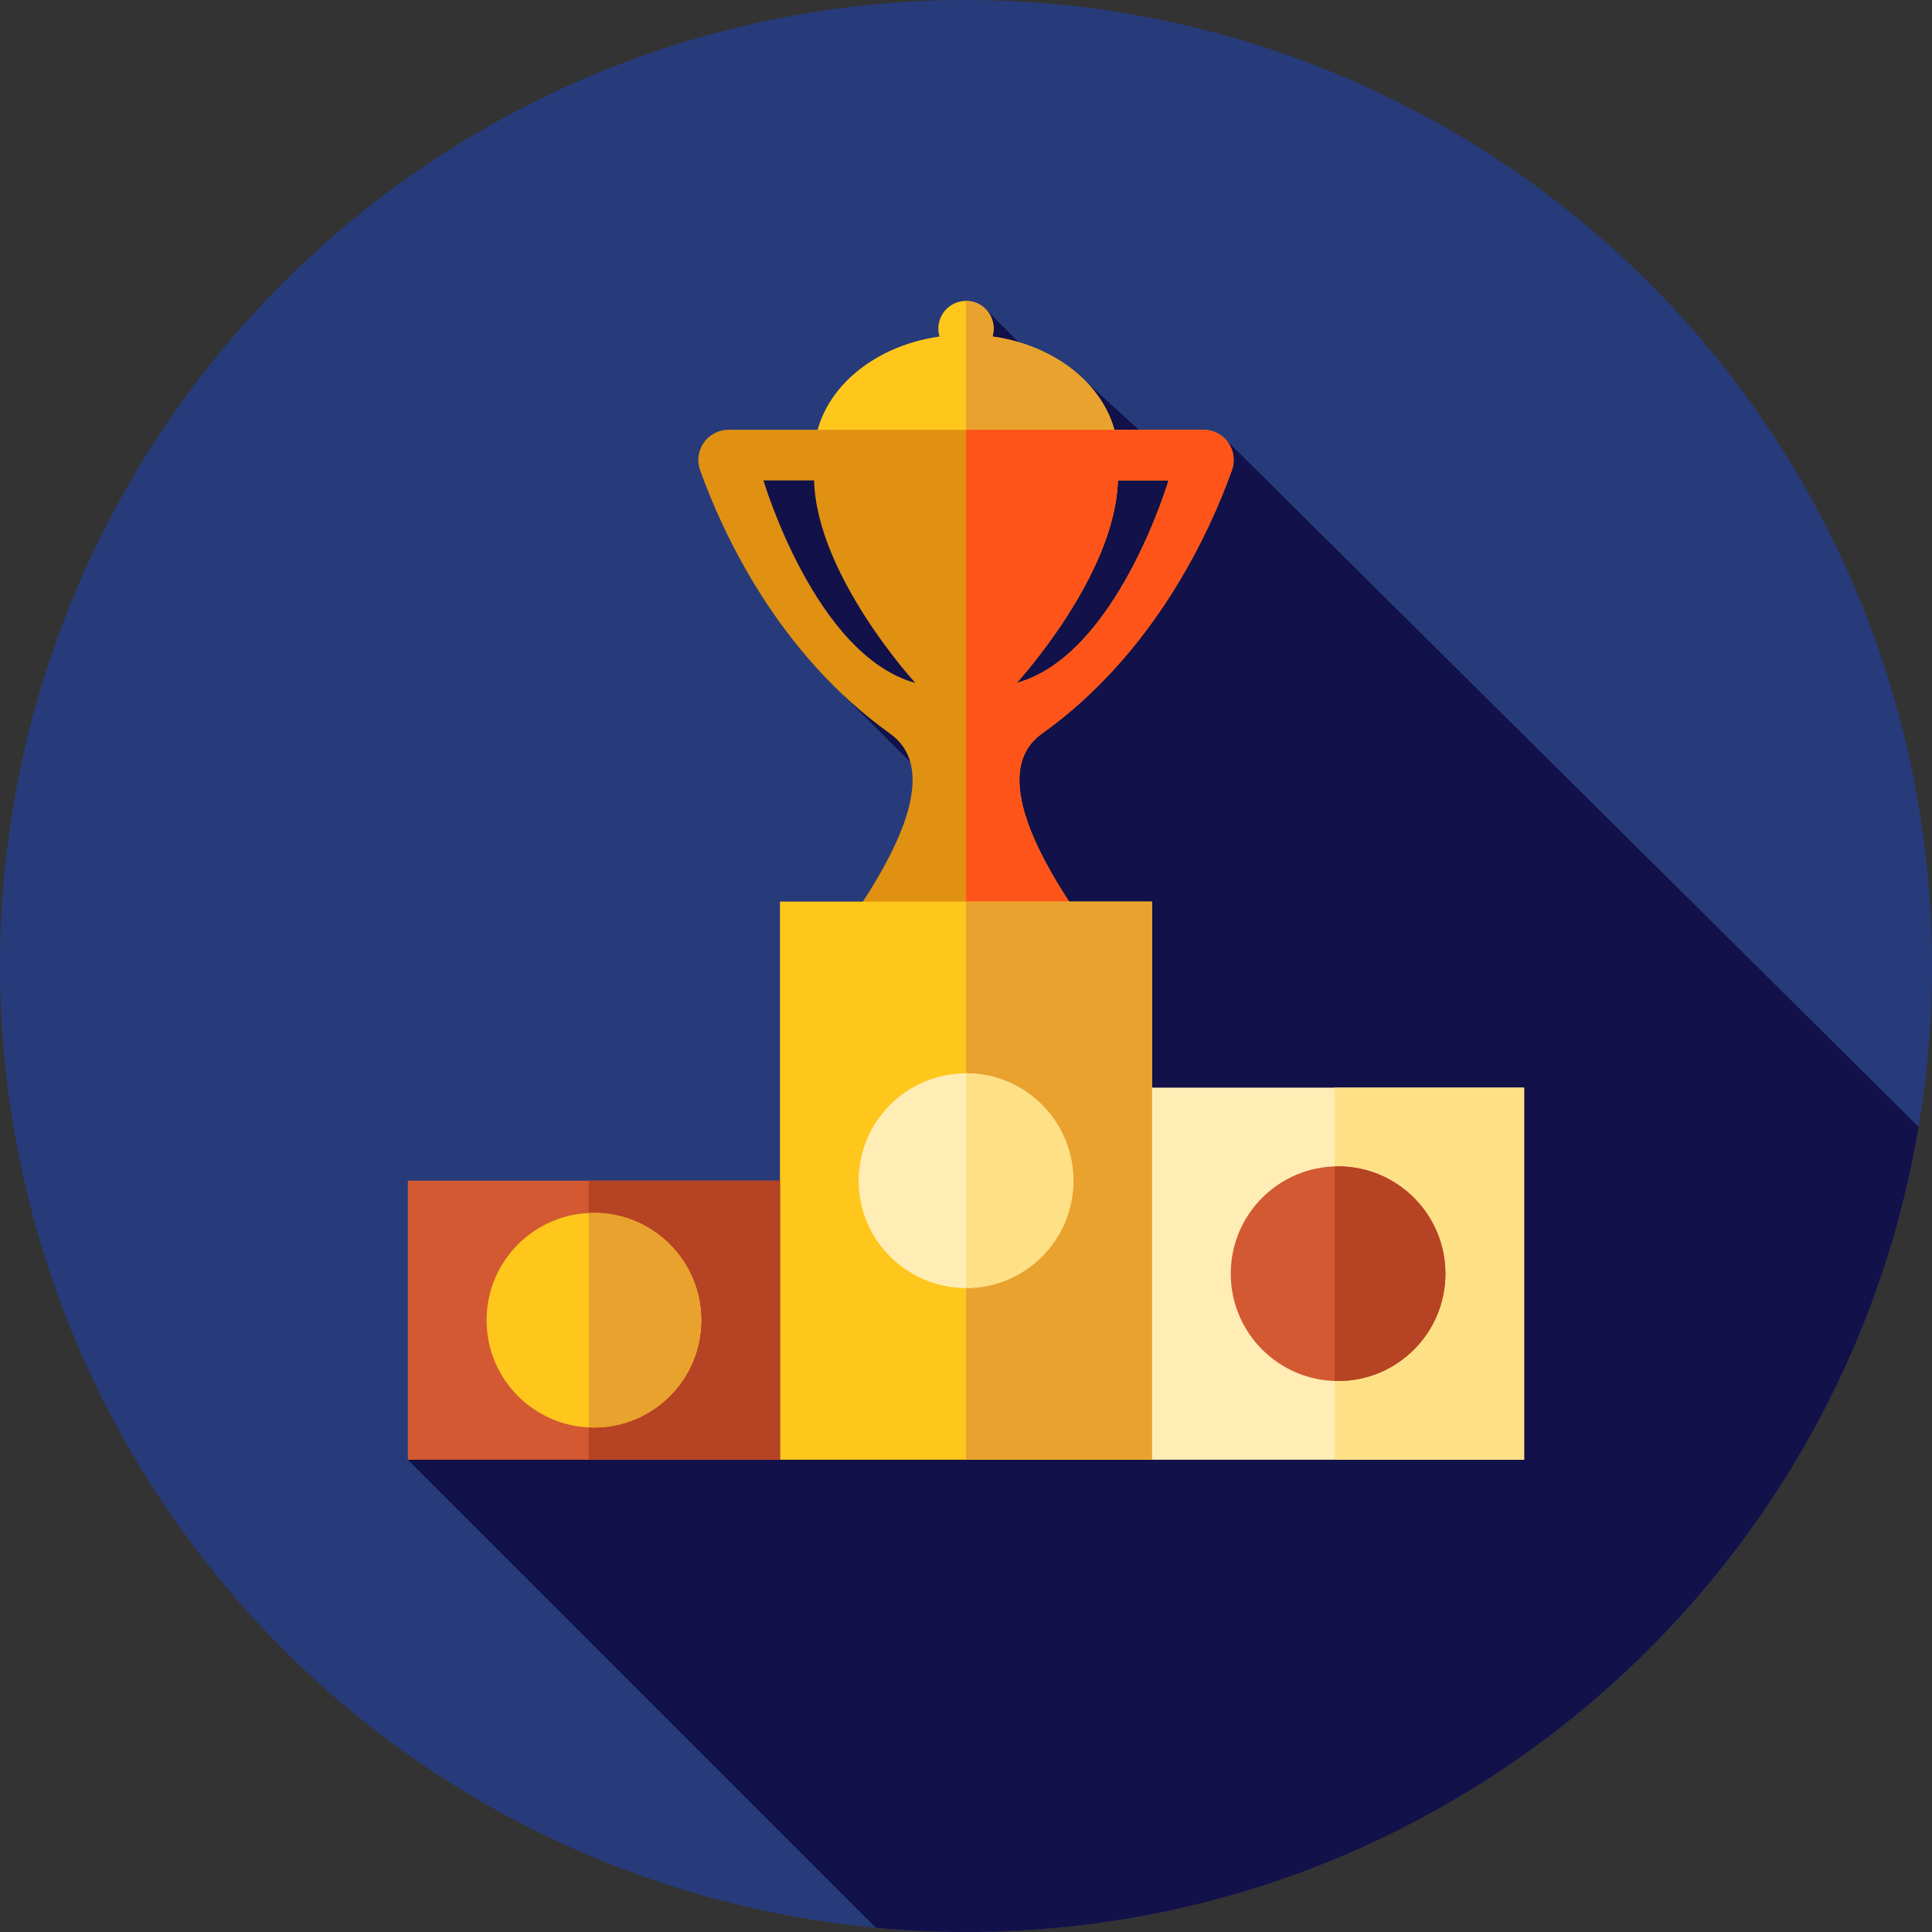 <?xml version="1.0" encoding="utf-8"?>
<svg xmlns="http://www.w3.org/2000/svg" xmlns:xlink="http://www.w3.org/1999/xlink" version="1.1" id="Layer_1" x="0px" y="0px" viewBox="0 0 512 512" style="enable-background:new 0 0 512 512;">
<rect x="0" y="0" width="512" height="512" fill="#333333" stroke="none"/>
<circle style="fill:#273B7A;" cx="256" cy="256" r="256"/>
<path style="fill:#121149;" d="M508.447,298.625L324.586,116.248l-13.662,5.977l-23.659-21.592l-3.169,4.208l-22.612-22.612  l1.238,34.111H192.79l25.095,62.259l48.869,48.869l3.939,108.553l-162.604,50.824l124.038,124.038  C239.988,511.61,247.948,512,256,512C382.861,512,488.15,419.718,508.447,298.625z"/>
<path style="fill:#FFC61B;" d="M263.004,89.185c0.203-0.672,0.315-1.383,0.315-2.12c0-4.043-3.277-7.32-7.32-7.32  c-4.043,0-7.32,3.277-7.32,7.32c0,0.738,0.112,1.45,0.315,2.12c-18.891,2.646-33.251,15.794-33.251,31.628  c0,17.741,18.023,32.123,40.255,32.123c22.233,0,40.255-14.383,40.255-32.123C296.255,104.979,281.897,91.831,263.004,89.185z"/>
<path style="fill:#EAA22F;" d="M296.255,120.813c0-15.834-14.36-28.982-33.251-31.628c0.203-0.672,0.315-1.383,0.315-2.12  c0-4.043-3.277-7.318-7.318-7.32v73.192C278.233,152.936,296.255,138.554,296.255,120.813z"/>
<path style="fill:#E09112;" d="M276.128,194.412c29.756-21.226,44.403-53.267,50.333-69.801c1.87-5.217-1.982-10.711-7.527-10.711  H193.065c-5.542,0-9.397,5.492-7.527,10.711c5.93,16.532,20.575,48.573,50.333,69.801c11.517,8.216,5.351,26.276-9.592,48.1  c-1.57,2.295,0.059,5.411,2.839,5.411h53.76c2.781,0,4.41-3.117,2.839-5.411C270.777,220.686,264.611,202.626,276.128,194.412z   M202.326,127.319h13.419c0.677,25.21,26.836,53.674,26.836,53.674C216.016,173.673,202.326,127.319,202.326,127.319z   M269.419,180.993c0,0,26.159-28.463,26.836-53.674h13.419C309.674,127.319,295.984,173.673,269.419,180.993z"/>
<path style="fill:#FF5419;" d="M318.935,113.9H256v134.022h26.881c2.781,0,4.41-3.117,2.839-5.411  c-14.943-21.825-21.109-39.884-9.592-48.1c29.756-21.226,44.403-53.267,50.333-69.799C328.332,119.394,324.477,113.9,318.935,113.9z   M269.419,180.993c0,0,26.16-28.463,26.838-53.674h13.419C309.674,127.319,295.984,173.673,269.419,180.993z"/>
<rect x="206.696" y="238.933" style="fill:#FFC61B;" width="98.607" height="147.911"/>
<rect x="256" y="238.933" style="fill:#EAA22F;" width="49.304" height="147.911"/>
<rect x="108.089" y="312.889" style="fill:#D35933;" width="98.607" height="73.956"/>
<rect x="156.013" y="312.889" style="fill:#B54324;" width="50.683" height="73.956"/>
<rect x="305.304" y="288.237" style="fill:#FFEDB5;" width="98.607" height="98.607"/>
<rect x="353.694" y="288.237" style="fill:#FEE187;" width="50.217" height="98.607"/>
<circle style="fill:#FFEDB5;" cx="256" cy="312.889" r="28.444"/>
<path style="fill:#FEE187;" d="M284.444,312.889c0-15.71-12.734-28.444-28.444-28.444v56.889  C271.71,341.333,284.444,328.599,284.444,312.889z"/>
<circle style="fill:#D35933;" cx="354.607" cy="337.541" r="28.444"/>
<path style="fill:#B54324;" d="M354.607,309.096c-0.31,0-0.61,0.036-0.919,0.047v56.796c0.309,0.01,0.609,0.047,0.919,0.047  c15.71,0,28.444-12.734,28.444-28.444C383.052,321.831,370.317,309.096,354.607,309.096z"/>
<circle style="fill:#FFC61B;" cx="157.393" cy="349.867" r="28.444"/>
<path style="fill:#EAA22F;" d="M157.393,321.422c-0.465,0-0.919,0.048-1.379,0.071v56.749c0.46,0.022,0.914,0.069,1.379,0.069  c15.71,0,28.444-12.734,28.444-28.444C185.837,334.157,173.103,321.422,157.393,321.422z"/>
<g>
</g>
<g>
</g>
<g>
</g>
<g>
</g>
<g>
</g>
<g>
</g>
<g>
</g>
<g>
</g>
<g>
</g>
<g>
</g>
<g>
</g>
<g>
</g>
<g>
</g>
<g>
</g>
<g>
</g>
</svg>